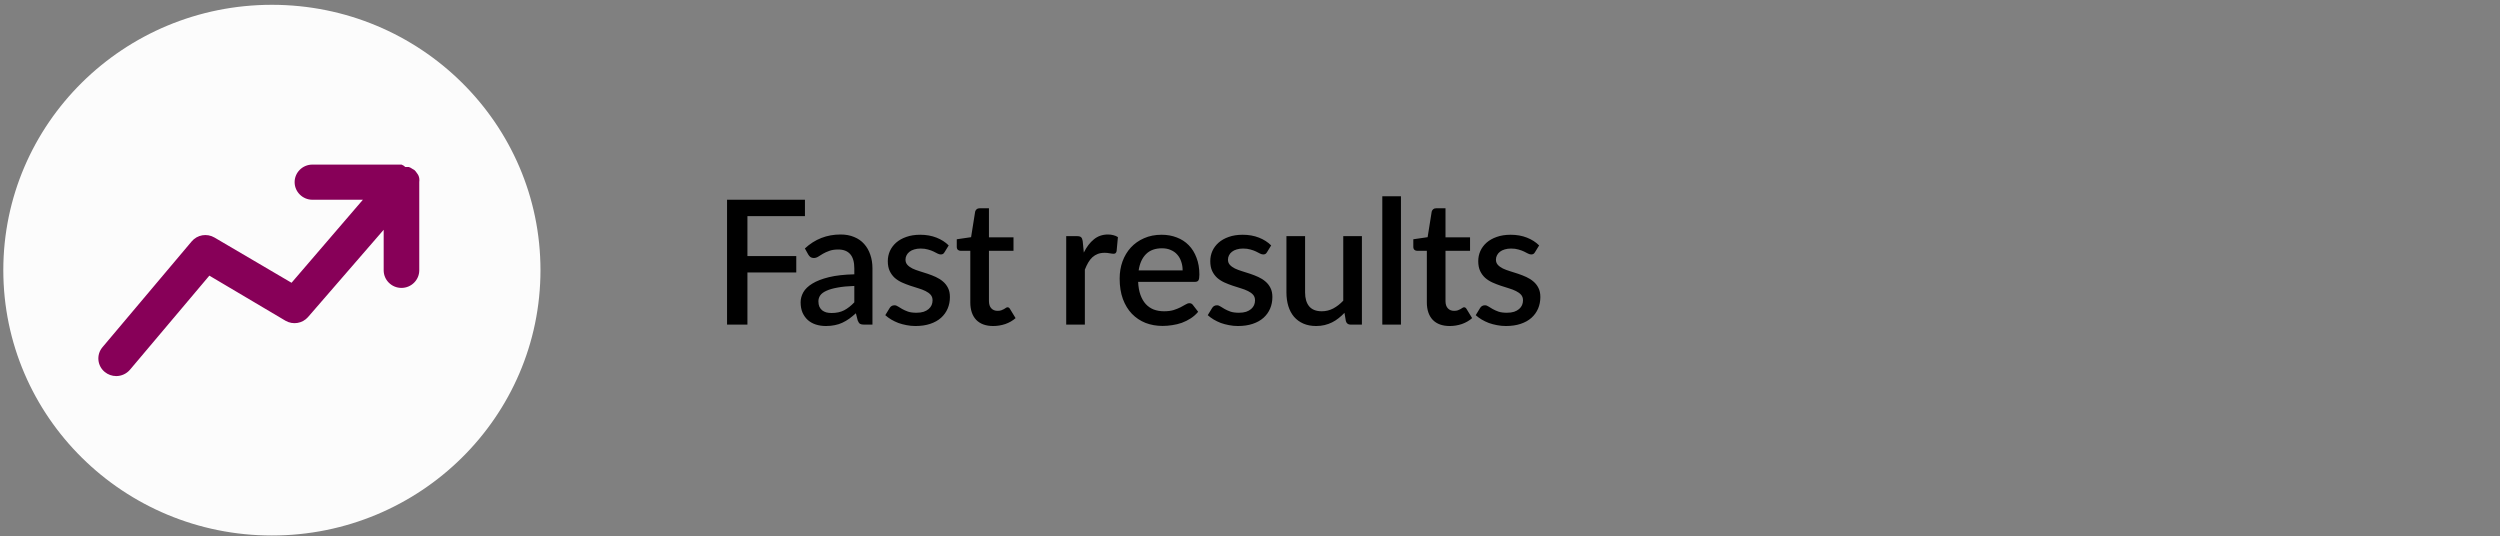 <svg xmlns="http://www.w3.org/2000/svg" width="317" height="68" viewBox="0 0 317 68" fill="none"><rect x="0" y="0" width="317" height="68" fill="#808080" stroke="none"/><g clip-path="url(#clip0_114_9)"><path d="M34.476 67.902C53.285 67.902 68.532 52.838 68.532 34.256C68.532 15.673 53.285 0.609 34.476 0.609C15.668 0.609 0.42 15.673 0.42 34.256C0.42 52.838 15.668 67.902 34.476 67.902Z" fill="#FCFCFC"></path><path d="M53.163 23.088C53.185 22.934 53.185 22.779 53.163 22.614C53.14 22.481 53.107 22.36 53.051 22.238C52.995 22.128 52.928 22.029 52.85 21.93C52.76 21.786 52.66 21.665 52.537 21.554L52.269 21.4C52.135 21.3 51.99 21.223 51.844 21.179H51.398C51.264 21.047 51.096 20.936 50.917 20.87H39.614C38.363 20.87 37.358 21.874 37.358 23.099C37.358 24.324 38.374 25.328 39.614 25.328H46.014L36.967 35.856L27.194 30.118C26.233 29.555 25.015 29.765 24.301 30.614L12.997 44.022C12.193 44.971 12.327 46.384 13.287 47.167C13.69 47.498 14.203 47.686 14.739 47.686C15.41 47.686 16.046 47.388 16.482 46.88L26.546 34.951L36.196 40.667C37.145 41.219 38.352 41.02 39.067 40.193L48.65 29.136V34.278C48.65 35.514 49.666 36.507 50.906 36.507C52.146 36.507 53.163 35.503 53.163 34.278V23.11V23.088Z" fill="#870058"></path></g><path d="M94.774 27.402V32.473H100.967V34.552H94.774V41.163H92.189V25.323H102.067V27.402H94.774ZM108.328 36.257C107.485 36.286 106.774 36.356 106.194 36.466C105.615 36.568 105.146 36.704 104.786 36.873C104.427 37.034 104.167 37.228 104.005 37.456C103.851 37.683 103.774 37.932 103.774 38.204C103.774 38.468 103.815 38.695 103.895 38.886C103.983 39.069 104.101 39.223 104.247 39.348C104.401 39.465 104.577 39.553 104.775 39.612C104.981 39.663 105.204 39.689 105.446 39.689C106.062 39.689 106.59 39.575 107.03 39.348C107.478 39.113 107.91 38.776 108.328 38.336V36.257ZM102.058 31.505C103.327 30.324 104.838 29.734 106.59 29.734C107.236 29.734 107.808 29.84 108.306 30.053C108.812 30.258 109.234 30.551 109.571 30.933C109.916 31.314 110.176 31.769 110.352 32.297C110.536 32.817 110.627 33.397 110.627 34.035V41.163H109.571C109.344 41.163 109.172 41.13 109.054 41.064C108.937 40.99 108.838 40.847 108.757 40.635L108.526 39.722C108.24 39.978 107.958 40.209 107.679 40.415C107.401 40.613 107.111 40.781 106.81 40.921C106.517 41.06 106.198 41.163 105.853 41.229C105.516 41.302 105.142 41.339 104.731 41.339C104.277 41.339 103.851 41.276 103.455 41.152C103.067 41.027 102.729 40.84 102.443 40.591C102.157 40.334 101.93 40.019 101.761 39.645C101.6 39.271 101.519 38.831 101.519 38.325C101.519 37.892 101.633 37.47 101.86 37.06C102.095 36.649 102.476 36.282 103.004 35.96C103.54 35.63 104.24 35.358 105.105 35.146C105.978 34.933 107.052 34.812 108.328 34.783V34.035C108.328 33.228 108.156 32.627 107.811 32.231C107.467 31.835 106.961 31.637 106.293 31.637C105.839 31.637 105.457 31.695 105.149 31.813C104.841 31.923 104.574 32.044 104.346 32.176C104.119 32.308 103.917 32.432 103.741 32.55C103.565 32.66 103.378 32.715 103.18 32.715C103.019 32.715 102.88 32.674 102.762 32.594C102.652 32.506 102.561 32.399 102.487 32.275L102.058 31.505ZM119.767 31.978C119.708 32.08 119.642 32.154 119.569 32.198C119.496 32.242 119.404 32.264 119.294 32.264C119.169 32.264 119.034 32.227 118.887 32.154C118.74 32.073 118.568 31.985 118.37 31.89C118.172 31.794 117.937 31.71 117.666 31.637C117.402 31.556 117.09 31.516 116.731 31.516C116.438 31.516 116.17 31.552 115.928 31.626C115.693 31.692 115.492 31.791 115.323 31.923C115.162 32.047 115.037 32.198 114.949 32.374C114.861 32.542 114.817 32.726 114.817 32.924C114.817 33.188 114.898 33.408 115.059 33.584C115.22 33.76 115.433 33.914 115.697 34.046C115.961 34.17 116.262 34.284 116.599 34.387C116.936 34.489 117.281 34.599 117.633 34.717C117.985 34.834 118.33 34.97 118.667 35.124C119.004 35.278 119.305 35.468 119.569 35.696C119.833 35.916 120.046 36.187 120.207 36.51C120.368 36.825 120.449 37.21 120.449 37.665C120.449 38.193 120.354 38.68 120.163 39.128C119.972 39.575 119.694 39.964 119.327 40.294C118.96 40.624 118.502 40.88 117.952 41.064C117.409 41.247 116.786 41.339 116.082 41.339C115.693 41.339 115.316 41.302 114.949 41.229C114.59 41.163 114.245 41.071 113.915 40.954C113.592 40.829 113.288 40.682 113.002 40.514C112.723 40.345 112.474 40.162 112.254 39.964L112.804 39.062C112.87 38.952 112.951 38.867 113.046 38.809C113.149 38.743 113.273 38.71 113.42 38.71C113.574 38.71 113.724 38.761 113.871 38.864C114.025 38.959 114.201 39.065 114.399 39.183C114.604 39.3 114.85 39.41 115.136 39.513C115.422 39.608 115.778 39.656 116.203 39.656C116.555 39.656 116.859 39.615 117.116 39.535C117.373 39.447 117.585 39.329 117.754 39.183C117.923 39.036 118.047 38.871 118.128 38.688C118.209 38.497 118.249 38.295 118.249 38.083C118.249 37.797 118.168 37.562 118.007 37.379C117.846 37.195 117.629 37.038 117.358 36.906C117.094 36.774 116.79 36.656 116.445 36.554C116.108 36.451 115.763 36.341 115.411 36.224C115.059 36.106 114.711 35.971 114.366 35.817C114.029 35.663 113.724 35.468 113.453 35.234C113.189 34.992 112.976 34.702 112.815 34.365C112.654 34.02 112.573 33.602 112.573 33.111C112.573 32.663 112.661 32.238 112.837 31.835C113.02 31.431 113.284 31.076 113.629 30.768C113.981 30.46 114.41 30.218 114.916 30.042C115.429 29.858 116.02 29.767 116.687 29.767C117.442 29.767 118.128 29.888 118.744 30.13C119.36 30.372 119.877 30.702 120.295 31.12L119.767 31.978ZM125.938 41.339C125.007 41.339 124.288 41.078 123.782 40.558C123.284 40.03 123.034 39.289 123.034 38.336V31.802H121.802C121.67 31.802 121.557 31.761 121.461 31.681C121.366 31.593 121.318 31.464 121.318 31.296V30.339L123.133 30.075L123.65 26.83C123.687 26.705 123.749 26.606 123.837 26.533C123.925 26.452 124.043 26.412 124.189 26.412H125.399V30.097H128.512V31.802H125.399V38.171C125.399 38.574 125.498 38.882 125.696 39.095C125.894 39.307 126.158 39.414 126.488 39.414C126.672 39.414 126.829 39.392 126.961 39.348C127.093 39.296 127.207 39.245 127.302 39.194C127.398 39.135 127.478 39.084 127.544 39.04C127.618 38.988 127.687 38.963 127.753 38.963C127.885 38.963 127.992 39.036 128.072 39.183L128.776 40.338C128.41 40.66 127.977 40.91 127.478 41.086C126.98 41.254 126.466 41.339 125.938 41.339ZM137.428 32.022C137.78 31.31 138.205 30.753 138.704 30.35C139.203 29.939 139.8 29.734 140.497 29.734C140.739 29.734 140.966 29.763 141.179 29.822C141.392 29.873 141.582 29.954 141.751 30.064L141.586 31.846C141.557 31.97 141.509 32.058 141.443 32.11C141.384 32.154 141.304 32.176 141.201 32.176C141.091 32.176 140.933 32.157 140.728 32.121C140.523 32.077 140.306 32.055 140.079 32.055C139.749 32.055 139.456 32.102 139.199 32.198C138.95 32.293 138.722 32.432 138.517 32.616C138.319 32.799 138.143 33.023 137.989 33.287C137.835 33.551 137.692 33.851 137.56 34.189V41.163H135.195V29.943H136.57C136.819 29.943 136.992 29.99 137.087 30.086C137.182 30.174 137.248 30.331 137.285 30.559L137.428 32.022ZM149.958 34.288C149.958 33.892 149.9 33.525 149.782 33.188C149.672 32.843 149.507 32.546 149.287 32.297C149.067 32.04 148.792 31.842 148.462 31.703C148.14 31.556 147.766 31.483 147.34 31.483C146.482 31.483 145.808 31.728 145.316 32.22C144.825 32.711 144.513 33.4 144.381 34.288H149.958ZM144.315 35.74C144.345 36.378 144.444 36.931 144.612 37.401C144.781 37.863 145.005 38.248 145.283 38.556C145.569 38.864 145.907 39.095 146.295 39.249C146.691 39.395 147.131 39.469 147.615 39.469C148.077 39.469 148.477 39.417 148.814 39.315C149.152 39.205 149.445 39.087 149.694 38.963C149.944 38.831 150.156 38.713 150.332 38.611C150.508 38.501 150.67 38.446 150.816 38.446C151.007 38.446 151.154 38.519 151.256 38.666L151.927 39.535C151.649 39.865 151.333 40.143 150.981 40.371C150.629 40.598 150.255 40.785 149.859 40.932C149.463 41.071 149.056 41.17 148.638 41.229C148.22 41.295 147.813 41.328 147.417 41.328C146.64 41.328 145.918 41.199 145.25 40.943C144.59 40.679 144.015 40.294 143.523 39.788C143.039 39.282 142.658 38.655 142.379 37.907C142.108 37.159 141.972 36.297 141.972 35.322C141.972 34.544 142.093 33.818 142.335 33.144C142.585 32.469 142.937 31.882 143.391 31.384C143.853 30.885 144.411 30.493 145.063 30.207C145.723 29.913 146.468 29.767 147.296 29.767C147.986 29.767 148.624 29.88 149.21 30.108C149.797 30.328 150.303 30.654 150.728 31.087C151.154 31.519 151.484 32.051 151.718 32.682C151.96 33.305 152.081 34.016 152.081 34.816C152.081 35.182 152.041 35.428 151.96 35.553C151.88 35.677 151.733 35.74 151.52 35.74H144.315ZM160.656 31.978C160.597 32.08 160.531 32.154 160.458 32.198C160.385 32.242 160.293 32.264 160.183 32.264C160.058 32.264 159.923 32.227 159.776 32.154C159.629 32.073 159.457 31.985 159.259 31.89C159.061 31.794 158.826 31.71 158.555 31.637C158.291 31.556 157.979 31.516 157.62 31.516C157.327 31.516 157.059 31.552 156.817 31.626C156.582 31.692 156.381 31.791 156.212 31.923C156.051 32.047 155.926 32.198 155.838 32.374C155.75 32.542 155.706 32.726 155.706 32.924C155.706 33.188 155.787 33.408 155.948 33.584C156.109 33.76 156.322 33.914 156.586 34.046C156.85 34.17 157.151 34.284 157.488 34.387C157.825 34.489 158.17 34.599 158.522 34.717C158.874 34.834 159.219 34.97 159.556 35.124C159.893 35.278 160.194 35.468 160.458 35.696C160.722 35.916 160.935 36.187 161.096 36.51C161.257 36.825 161.338 37.21 161.338 37.665C161.338 38.193 161.243 38.68 161.052 39.128C160.861 39.575 160.583 39.964 160.216 40.294C159.849 40.624 159.391 40.88 158.841 41.064C158.298 41.247 157.675 41.339 156.971 41.339C156.582 41.339 156.205 41.302 155.838 41.229C155.479 41.163 155.134 41.071 154.804 40.954C154.481 40.829 154.177 40.682 153.891 40.514C153.612 40.345 153.363 40.162 153.143 39.964L153.693 39.062C153.759 38.952 153.84 38.867 153.935 38.809C154.038 38.743 154.162 38.71 154.309 38.71C154.463 38.71 154.613 38.761 154.76 38.864C154.914 38.959 155.09 39.065 155.288 39.183C155.493 39.3 155.739 39.41 156.025 39.513C156.311 39.608 156.667 39.656 157.092 39.656C157.444 39.656 157.748 39.615 158.005 39.535C158.262 39.447 158.474 39.329 158.643 39.183C158.812 39.036 158.936 38.871 159.017 38.688C159.098 38.497 159.138 38.295 159.138 38.083C159.138 37.797 159.057 37.562 158.896 37.379C158.735 37.195 158.518 37.038 158.247 36.906C157.983 36.774 157.679 36.656 157.334 36.554C156.997 36.451 156.652 36.341 156.3 36.224C155.948 36.106 155.6 35.971 155.255 35.817C154.918 35.663 154.613 35.468 154.342 35.234C154.078 34.992 153.865 34.702 153.704 34.365C153.543 34.02 153.462 33.602 153.462 33.111C153.462 32.663 153.55 32.238 153.726 31.835C153.909 31.431 154.173 31.076 154.518 30.768C154.87 30.46 155.299 30.218 155.805 30.042C156.318 29.858 156.909 29.767 157.576 29.767C158.331 29.767 159.017 29.888 159.633 30.13C160.249 30.372 160.766 30.702 161.184 31.12L160.656 31.978ZM172.69 29.943V41.163H171.26C170.945 41.163 170.743 41.012 170.655 40.712L170.479 39.667C170.245 39.916 169.995 40.143 169.731 40.349C169.475 40.554 169.2 40.73 168.906 40.877C168.613 41.023 168.298 41.137 167.96 41.218C167.63 41.298 167.275 41.339 166.893 41.339C166.277 41.339 165.735 41.236 165.265 41.031C164.796 40.825 164.4 40.536 164.077 40.162C163.762 39.788 163.524 39.34 163.362 38.82C163.201 38.292 163.12 37.712 163.12 37.082V29.943H165.485V37.082C165.485 37.837 165.658 38.424 166.002 38.842C166.354 39.26 166.886 39.469 167.597 39.469C168.118 39.469 168.602 39.351 169.049 39.117C169.504 38.875 169.929 38.545 170.325 38.127V29.943H172.69ZM177.641 24.883V41.163H175.276V24.883H177.641ZM183.828 41.339C182.896 41.339 182.178 41.078 181.672 40.558C181.173 40.03 180.924 39.289 180.924 38.336V31.802H179.692C179.56 31.802 179.446 31.761 179.351 31.681C179.255 31.593 179.208 31.464 179.208 31.296V30.339L181.023 30.075L181.54 26.83C181.576 26.705 181.639 26.606 181.727 26.533C181.815 26.452 181.932 26.412 182.079 26.412H183.289V30.097H186.402V31.802H183.289V38.171C183.289 38.574 183.388 38.882 183.586 39.095C183.784 39.307 184.048 39.414 184.378 39.414C184.561 39.414 184.719 39.392 184.851 39.348C184.983 39.296 185.096 39.245 185.192 39.194C185.287 39.135 185.368 39.084 185.434 39.04C185.507 38.988 185.577 38.963 185.643 38.963C185.775 38.963 185.881 39.036 185.962 39.183L186.666 40.338C186.299 40.66 185.866 40.91 185.368 41.086C184.869 41.254 184.356 41.339 183.828 41.339ZM194.635 31.978C194.576 32.08 194.51 32.154 194.437 32.198C194.363 32.242 194.272 32.264 194.162 32.264C194.037 32.264 193.901 32.227 193.755 32.154C193.608 32.073 193.436 31.985 193.238 31.89C193.04 31.794 192.805 31.71 192.534 31.637C192.27 31.556 191.958 31.516 191.599 31.516C191.305 31.516 191.038 31.552 190.796 31.626C190.561 31.692 190.359 31.791 190.191 31.923C190.029 32.047 189.905 32.198 189.817 32.374C189.729 32.542 189.685 32.726 189.685 32.924C189.685 33.188 189.765 33.408 189.927 33.584C190.088 33.76 190.301 33.914 190.565 34.046C190.829 34.17 191.129 34.284 191.467 34.387C191.804 34.489 192.149 34.599 192.501 34.717C192.853 34.834 193.197 34.97 193.535 35.124C193.872 35.278 194.173 35.468 194.437 35.696C194.701 35.916 194.913 36.187 195.075 36.51C195.236 36.825 195.317 37.21 195.317 37.665C195.317 38.193 195.221 38.68 195.031 39.128C194.84 39.575 194.561 39.964 194.195 40.294C193.828 40.624 193.37 40.88 192.82 41.064C192.277 41.247 191.654 41.339 190.95 41.339C190.561 41.339 190.183 41.302 189.817 41.229C189.457 41.163 189.113 41.071 188.783 40.954C188.46 40.829 188.156 40.682 187.87 40.514C187.591 40.345 187.342 40.162 187.122 39.964L187.672 39.062C187.738 38.952 187.818 38.867 187.914 38.809C188.016 38.743 188.141 38.71 188.288 38.71C188.442 38.71 188.592 38.761 188.739 38.864C188.893 38.959 189.069 39.065 189.267 39.183C189.472 39.3 189.718 39.41 190.004 39.513C190.29 39.608 190.645 39.656 191.071 39.656C191.423 39.656 191.727 39.615 191.984 39.535C192.24 39.447 192.453 39.329 192.622 39.183C192.79 39.036 192.915 38.871 192.996 38.688C193.076 38.497 193.117 38.295 193.117 38.083C193.117 37.797 193.036 37.562 192.875 37.379C192.713 37.195 192.497 37.038 192.226 36.906C191.962 36.774 191.657 36.656 191.313 36.554C190.975 36.451 190.631 36.341 190.279 36.224C189.927 36.106 189.578 35.971 189.234 35.817C188.896 35.663 188.592 35.468 188.321 35.234C188.057 34.992 187.844 34.702 187.683 34.365C187.521 34.02 187.441 33.602 187.441 33.111C187.441 32.663 187.529 32.238 187.705 31.835C187.888 31.431 188.152 31.076 188.497 30.768C188.849 30.46 189.278 30.218 189.784 30.042C190.297 29.858 190.887 29.767 191.555 29.767C192.31 29.767 192.996 29.888 193.612 30.13C194.228 30.372 194.745 30.702 195.163 31.12L194.635 31.978Z" fill="black"></path><defs><clipPath id="clip0_114_9"><rect width="68.123" height="67.304" fill="white" transform="translate(0.42 0.609)"></rect></clipPath></defs></svg>